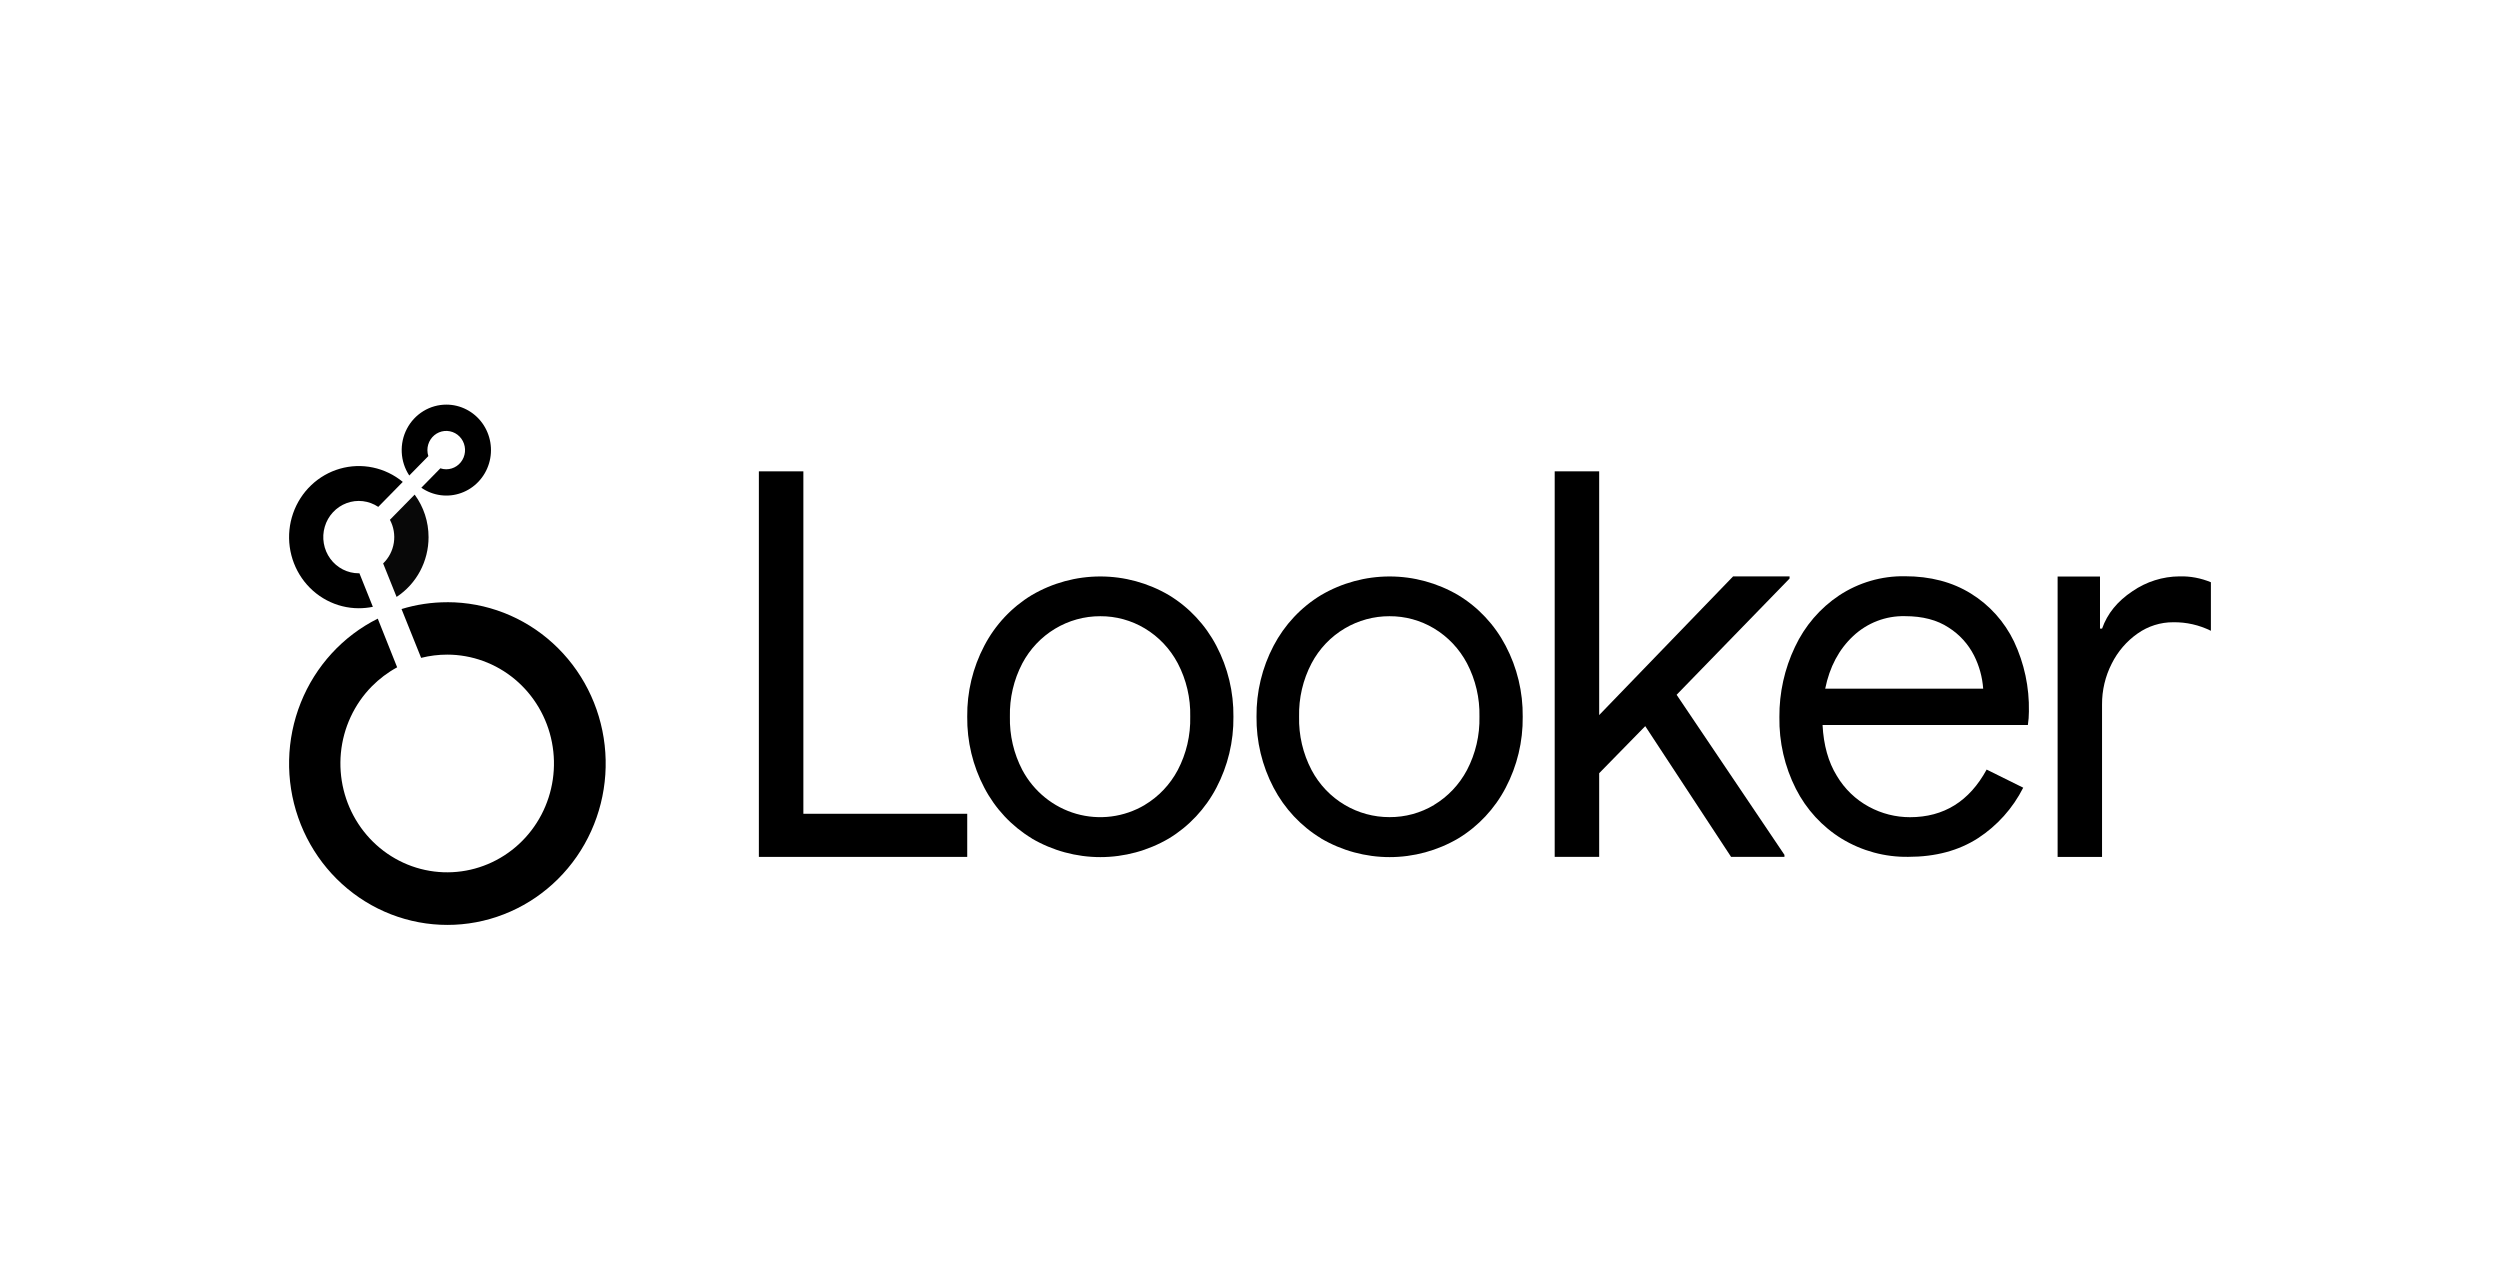 <?xml version="1.0" encoding="UTF-8"?>
<svg xmlns="http://www.w3.org/2000/svg" width="173" height="89" viewBox="0 0 173 89" fill="none">
  <g clip-path="url(#clip0_1425_7215)">
    <path d="M30.884 28C30.324 28 29.775 28.156 29.295 28.45C28.815 28.744 28.422 29.165 28.159 29.669C27.896 30.172 27.772 30.74 27.801 31.31C27.829 31.88 28.009 32.431 28.322 32.905L29.641 31.562C29.598 31.428 29.576 31.288 29.576 31.147C29.576 30.884 29.653 30.627 29.796 30.409C29.939 30.191 30.142 30.02 30.38 29.92C30.618 29.82 30.88 29.793 31.133 29.845C31.386 29.896 31.618 30.022 31.8 30.208C31.982 30.393 32.106 30.63 32.156 30.888C32.207 31.145 32.181 31.412 32.082 31.655C31.984 31.897 31.817 32.105 31.602 32.251C31.388 32.397 31.136 32.474 30.879 32.474C30.741 32.475 30.604 32.452 30.473 32.408L29.156 33.751C29.555 34.027 30.013 34.204 30.492 34.267C30.972 34.331 31.459 34.278 31.914 34.114C32.37 33.951 32.782 33.681 33.116 33.325C33.451 32.97 33.699 32.539 33.84 32.069C33.982 31.598 34.013 31.099 33.931 30.614C33.849 30.129 33.657 29.67 33.37 29.274C33.082 28.878 32.707 28.557 32.276 28.336C31.844 28.114 31.367 27.999 30.884 28Z" fill="black"></path>
    <path d="M29.656 37.174C29.658 36.111 29.32 35.076 28.694 34.227L26.982 35.97C27.242 36.455 27.338 37.015 27.253 37.561C27.168 38.107 26.908 38.61 26.513 38.989L27.444 41.307C28.122 40.862 28.68 40.25 29.067 39.528C29.453 38.806 29.656 37.997 29.656 37.174Z" fill="#080808"></path>
    <path d="M24.872 39.672H24.827C24.444 39.672 24.067 39.581 23.725 39.406C23.383 39.231 23.085 38.977 22.857 38.664C22.628 38.351 22.474 37.988 22.408 37.603C22.341 37.219 22.364 36.824 22.474 36.45C22.583 36.077 22.777 35.734 23.04 35.45C23.302 35.167 23.627 34.949 23.986 34.816C24.346 34.682 24.731 34.636 25.111 34.681C25.492 34.727 25.856 34.862 26.176 35.076L27.872 33.348C27.271 32.852 26.564 32.511 25.807 32.352C25.051 32.192 24.268 32.221 23.524 32.434C22.781 32.647 22.098 33.039 21.534 33.577C20.97 34.114 20.541 34.782 20.282 35.524C20.024 36.266 19.944 37.06 20.049 37.84C20.155 38.62 20.442 39.363 20.887 40.006C21.332 40.65 21.923 41.175 22.608 41.537C23.294 41.9 24.055 42.09 24.827 42.09C25.154 42.09 25.481 42.057 25.802 41.992L24.872 39.672Z" fill="black"></path>
    <path d="M30.949 41.674C29.878 41.673 28.812 41.832 27.786 42.146L29.142 45.524C29.733 45.375 30.339 45.3 30.948 45.3C32.657 45.301 34.314 45.906 35.635 47.011C36.956 48.117 37.86 49.656 38.193 51.364C38.526 53.074 38.268 54.847 37.462 56.384C36.656 57.921 35.352 59.125 33.772 59.791C32.193 60.458 30.435 60.546 28.799 60.04C27.163 59.534 25.75 58.465 24.801 57.016C23.851 55.567 23.424 53.828 23.591 52.093C23.759 50.359 24.511 48.738 25.72 47.506C26.24 46.978 26.834 46.53 27.483 46.178L26.141 42.81C23.725 44.016 21.829 46.086 20.814 48.625C19.799 51.164 19.736 53.995 20.637 56.578C21.538 59.162 23.34 61.317 25.7 62.633C28.06 63.949 30.812 64.335 33.432 63.716C36.053 63.097 38.359 61.517 39.91 59.277C41.461 57.036 42.149 54.293 41.843 51.569C41.538 48.845 40.259 46.331 38.252 44.506C36.245 42.68 33.649 41.672 30.959 41.672L30.949 41.674Z" fill="black"></path>
    <path d="M52.514 32.617H55.593V56.313H66.932V59.297H52.514V32.617Z" fill="black"></path>
    <path d="M71.396 58.013C70.006 57.172 68.869 55.958 68.11 54.502C67.317 52.994 66.912 51.305 66.932 49.594C66.913 47.885 67.318 46.199 68.11 44.693C68.869 43.237 70.006 42.023 71.396 41.182C72.84 40.336 74.476 39.891 76.141 39.891C77.807 39.891 79.443 40.336 80.887 41.182C82.277 42.024 83.414 43.238 84.175 44.693C84.967 46.201 85.372 47.89 85.353 49.601C85.372 51.312 84.967 53.001 84.175 54.51C83.415 55.964 82.278 57.178 80.889 58.021C79.445 58.867 77.809 59.312 76.143 59.312C74.478 59.312 72.842 58.867 71.398 58.021L71.396 58.013ZM79.212 55.703C80.179 55.127 80.971 54.29 81.503 53.285C82.097 52.151 82.394 50.879 82.364 49.594C82.394 48.308 82.097 47.037 81.503 45.903C80.973 44.898 80.182 44.062 79.218 43.484C78.285 42.927 77.222 42.636 76.141 42.642C75.037 42.638 73.952 42.939 73.001 43.513C72.051 44.087 71.271 44.913 70.745 45.903C70.152 47.037 69.856 48.308 69.885 49.594C69.856 50.879 70.152 52.15 70.745 53.285C71.137 54.019 71.67 54.665 72.312 55.185C72.953 55.706 73.691 56.09 74.481 56.316C75.27 56.541 76.096 56.603 76.91 56.498C77.723 56.393 78.508 56.122 79.218 55.703H79.212Z" fill="black"></path>
    <path d="M91.416 58.013C90.026 57.171 88.89 55.957 88.129 54.502C87.337 52.993 86.932 51.305 86.951 49.594C86.933 47.885 87.338 46.199 88.129 44.693C88.89 43.238 90.026 42.024 91.416 41.182C92.859 40.336 94.496 39.891 96.161 39.891C97.826 39.891 99.462 40.336 100.906 41.182C102.297 42.023 103.434 43.238 104.194 44.693C104.987 46.201 105.392 47.89 105.372 49.601C105.392 51.312 104.987 53.001 104.194 54.51C103.435 55.965 102.298 57.179 100.908 58.021C99.464 58.867 97.828 59.312 96.163 59.312C94.498 59.312 92.861 58.867 91.418 58.021L91.416 58.013ZM99.231 55.703C100.196 55.125 100.986 54.289 101.517 53.285C102.11 52.15 102.407 50.879 102.378 49.594C102.407 48.308 102.11 47.037 101.517 45.903C100.986 44.899 100.196 44.062 99.231 43.484C98.299 42.927 97.236 42.636 96.155 42.642C95.069 42.638 94.001 42.929 93.061 43.484C92.088 44.058 91.291 44.895 90.759 45.903C90.164 47.037 89.868 48.308 89.897 49.594C89.867 50.879 90.164 52.151 90.759 53.285C91.291 54.292 92.088 55.13 93.061 55.703C94.001 56.258 95.069 56.549 96.155 56.545C97.239 56.552 98.304 56.261 99.239 55.703H99.231Z" fill="black"></path>
    <path d="M107.585 32.617H110.663V49.483L119.93 39.887H123.838V40.035L116.022 48.079L123.484 59.156V59.297H119.792L113.851 50.249L110.663 53.506V59.297H107.585V32.617Z" fill="black"></path>
    <path d="M127.457 58.045C126.103 57.215 125.002 56.018 124.275 54.587C123.498 53.053 123.106 51.346 123.134 49.62C123.122 47.94 123.49 46.28 124.21 44.77C124.889 43.318 125.947 42.084 127.268 41.204C128.623 40.311 130.208 39.849 131.821 39.876C133.578 39.876 135.101 40.276 136.391 41.077C137.675 41.869 138.708 43.019 139.369 44.392C140.081 45.904 140.434 47.564 140.4 49.24C140.399 49.552 140.375 49.863 140.329 50.172H126.121C126.192 51.562 126.52 52.733 127.106 53.684C127.645 54.594 128.417 55.337 129.339 55.833C130.211 56.304 131.182 56.55 132.169 56.55C134.511 56.55 136.28 55.452 137.476 53.254L140.007 54.508C139.285 55.933 138.206 57.139 136.879 58.001C135.543 58.862 133.938 59.293 132.063 59.293C130.444 59.32 128.849 58.888 127.457 58.045ZM137.236 47.655C137.179 46.855 136.964 46.075 136.604 45.361C136.2 44.566 135.592 43.898 134.845 43.427C134.049 42.901 133.041 42.638 131.823 42.638C130.498 42.607 129.212 43.101 128.237 44.017C127.253 44.937 126.609 46.15 126.304 47.655H137.236Z" fill="black"></path>
    <path d="M142.387 39.894H145.32V43.498H145.465C145.827 42.464 146.528 41.602 147.566 40.913C148.528 40.251 149.66 39.893 150.821 39.885C151.565 39.865 152.305 40.004 152.994 40.292V43.651C152.183 43.249 151.291 43.047 150.389 43.06C149.509 43.055 148.649 43.327 147.925 43.837C147.165 44.368 146.548 45.086 146.131 45.924C145.685 46.798 145.455 47.77 145.461 48.756V59.3H142.387V39.894Z" fill="black"></path>
  </g>
  <defs>
    <clipPath id="clip0_1425_7215">
      <rect width="133" height="36" fill="white" transform="translate(20 28)"></rect>
    </clipPath>
  </defs>
</svg>
